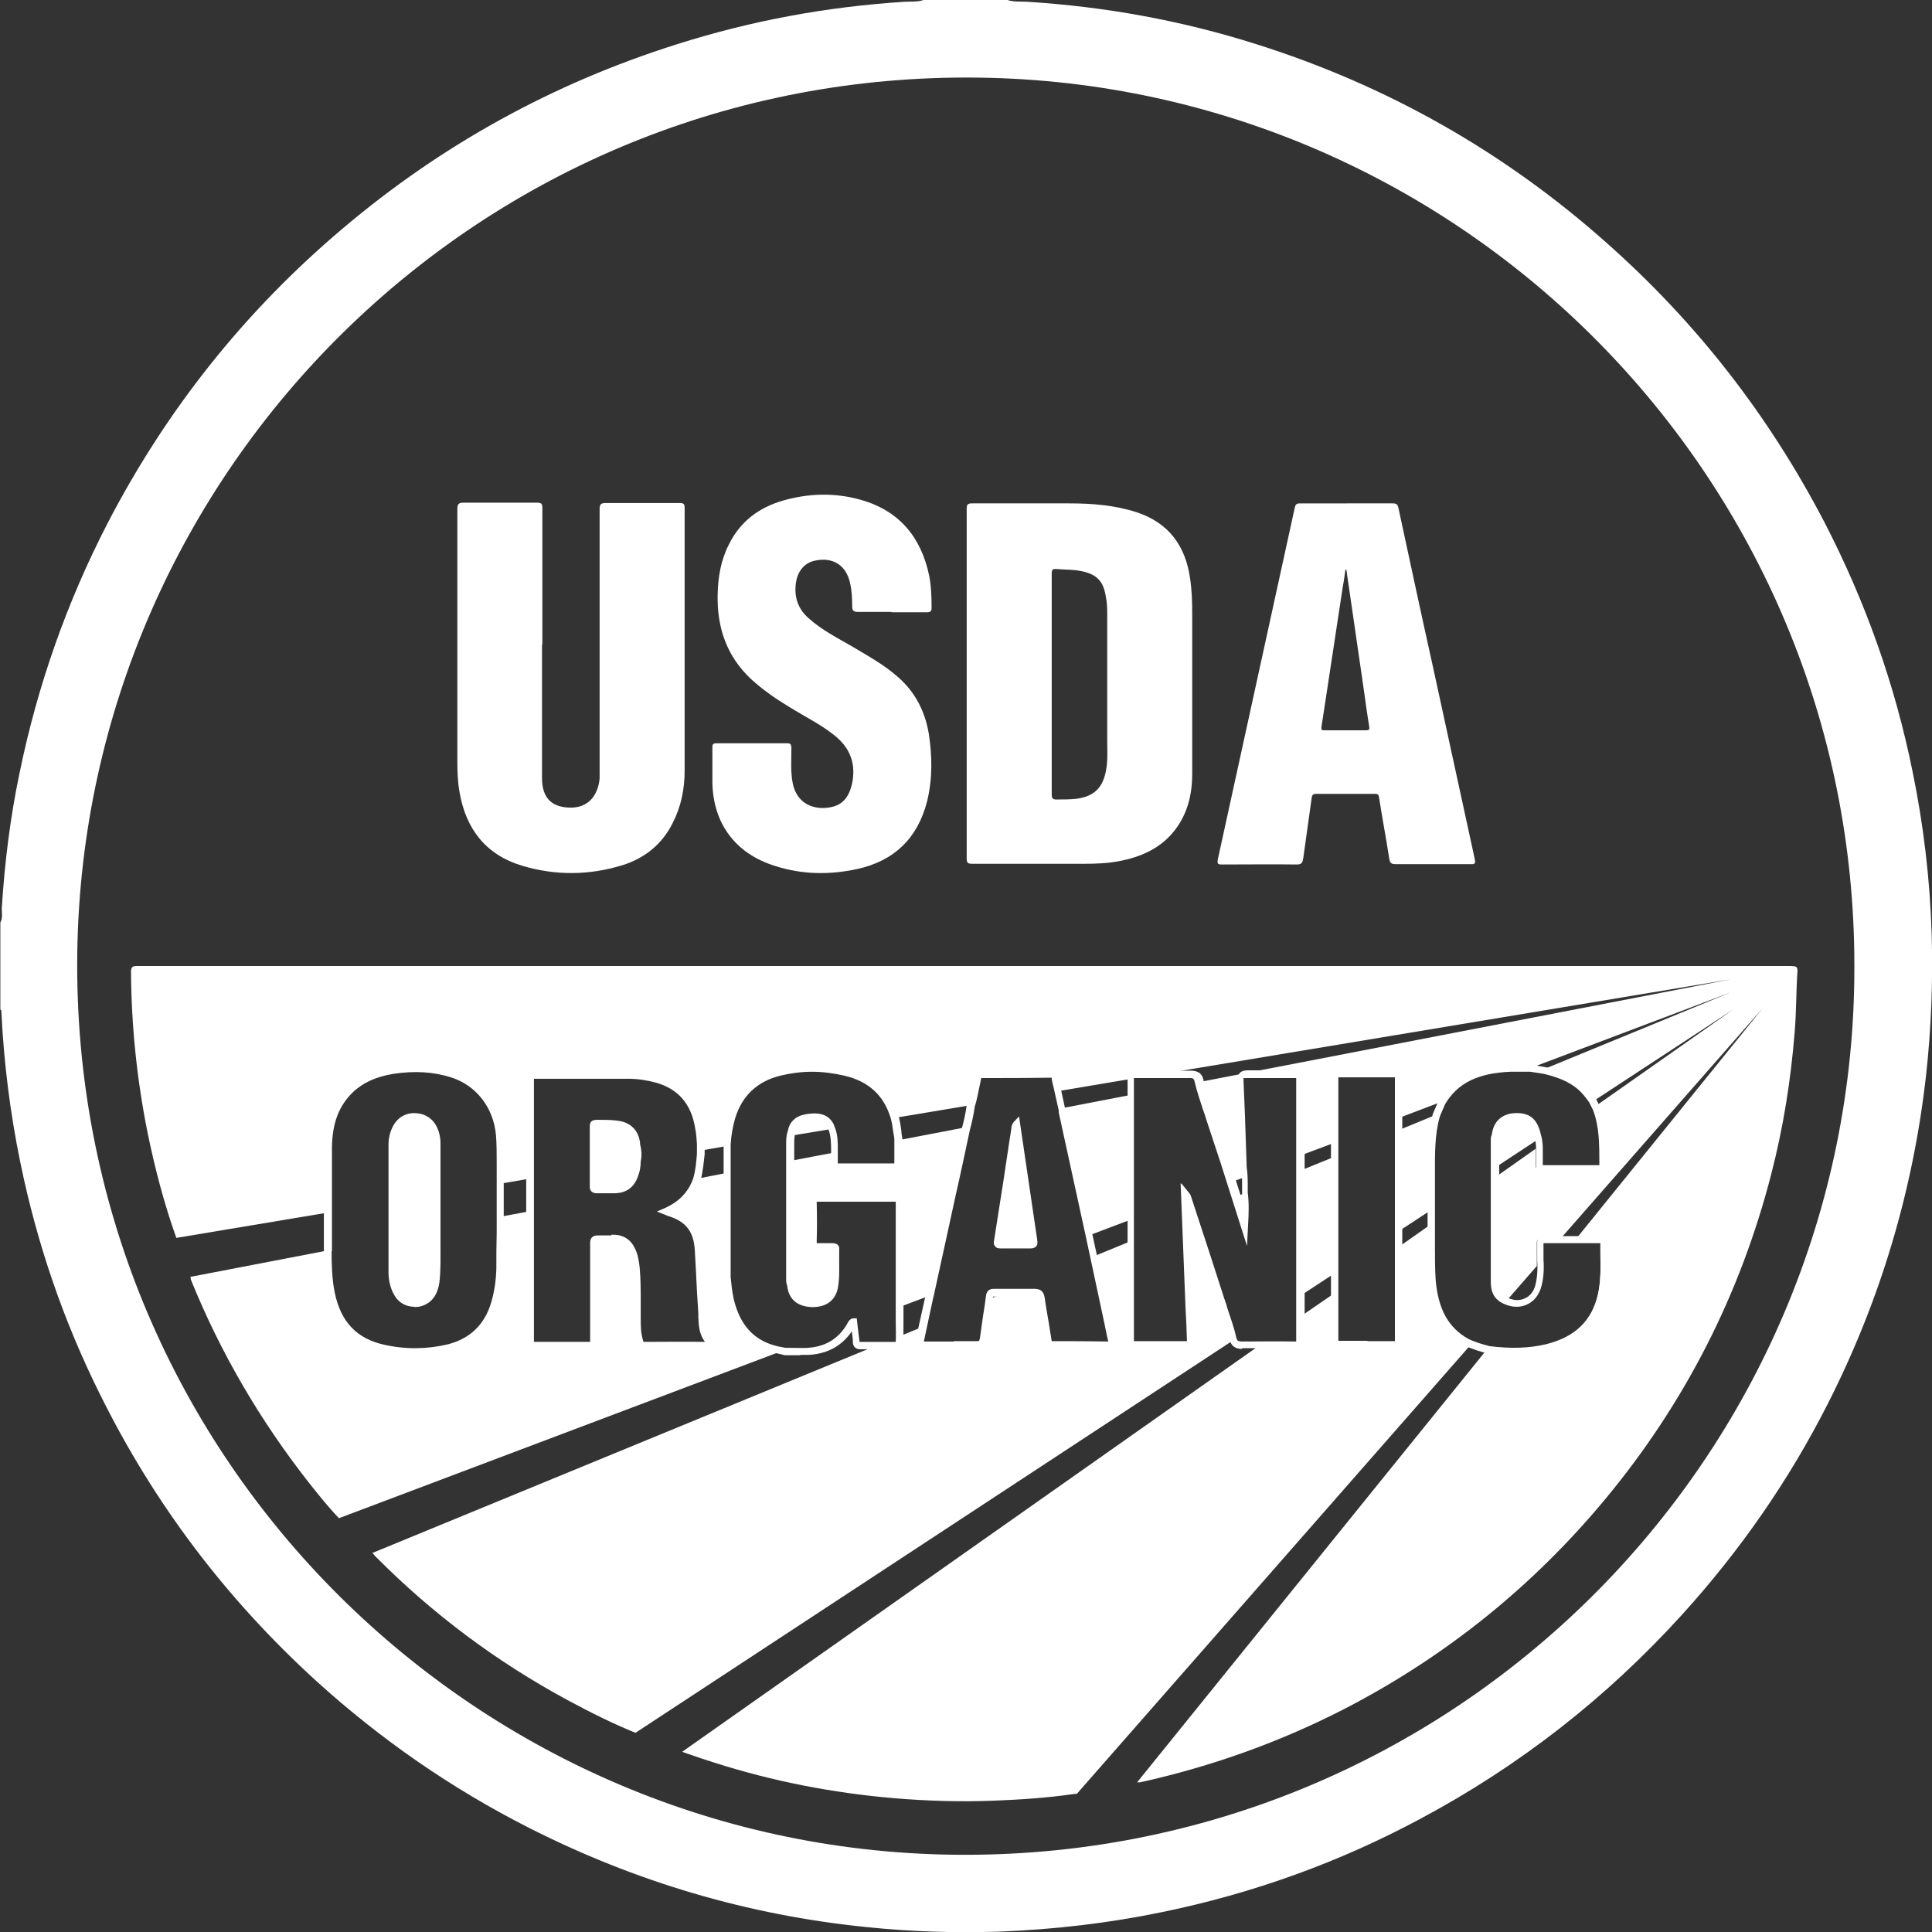 <svg viewBox="0 0 55 55" data-name="Layer 1" id="Layer_1" xmlns="http://www.w3.org/2000/svg"><rect x="0" y="0" width="55" height="55" fill="#333333" stroke="none"/><defs><style> .cls-1 { fill: #fff; stroke-width: 0px; } </style></defs><path d="m28.68,0c.18.06.37.04.56.05,2.22.14,4.38.53,6.5,1.2,3.72,1.17,7.05,3.05,9.97,5.64,2.58,2.28,4.65,4.94,6.24,8,1.16,2.25,2,4.61,2.5,7.09.31,1.51.49,3.04.54,4.59.04,1.35-.01,2.7-.16,4.05-.37,3.28-1.3,6.39-2.79,9.33-1.11,2.19-2.5,4.19-4.15,6.01-2.15,2.37-4.63,4.31-7.46,5.82-2.31,1.24-4.76,2.12-7.33,2.65-1.54.32-3.1.5-4.67.56-1.26.04-2.51,0-3.76-.13-3.38-.34-6.58-1.29-9.6-2.82-2.21-1.12-4.23-2.52-6.06-4.18-2.57-2.34-4.63-5.06-6.17-8.18-1.04-2.09-1.79-4.29-2.26-6.58-.29-1.41-.47-2.84-.54-4.28,0-.03.01-.06-.03-.08v-2.48c.07-.12.04-.26.04-.39.08-1.3.24-2.6.51-3.88.51-2.48,1.34-4.84,2.5-7.09,1.68-3.24,3.91-6.04,6.69-8.39,2.82-2.39,6-4.14,9.52-5.25C21.38.59,23.54.19,25.76.05,25.94.04,26.12.06,26.29,0h2.39Zm24.11,27.5c.01-13.88-11.19-25.1-24.91-25.29C13.71,2.01,2.39,13.38,2.2,27.13c-.19,14.18,11.19,25.49,24.93,25.67,14.23.19,25.69-11.33,25.66-25.3Z" class="cls-1"></path><g><path d="m27.52,19.47c0-1.66,0-3.32,0-4.98,0-.12.02-.16.15-.16.92,0,1.85,0,2.77,0,.64,0,1.29.05,1.91.25.92.3,1.4.96,1.53,1.89.05.34.06.67.06,1.01,0,1.51,0,3.03,0,4.54,0,.57-.12,1.11-.47,1.58-.41.55-.99.8-1.64.92-.32.06-.65.07-.98.07-1.06,0-2.12,0-3.18,0-.12,0-.15-.03-.15-.15,0-1.66,0-3.33,0-4.99Zm2.42,0c0,1.05,0,2.1,0,3.15,0,.1.03.14.13.14.19,0,.38,0,.57-.02.51-.07.76-.31.85-.83.05-.28.03-.57.03-.86,0-1.21,0-2.41,0-3.62,0-.15-.01-.3-.04-.45-.07-.44-.26-.63-.69-.72-.23-.05-.47-.04-.71-.06-.12-.01-.14.02-.14.13,0,1.05,0,2.1,0,3.15Z" class="cls-1"></path><path d="m15.43,18.35c0,1.27,0,2.53,0,3.8,0,.56.27.82.76.84.59.03.84-.39.88-.83,0-.07,0-.14,0-.21,0-2.48,0-4.97,0-7.45,0-.15.04-.18.18-.18.7,0,1.4,0,2.1,0,.1,0,.14.02.14.13,0,2.5,0,5,0,7.49,0,.52-.1,1.02-.34,1.49-.3.6-.79,1-1.43,1.2-.94.29-1.9.3-2.84.02-1.05-.31-1.62-1.05-1.8-2.11-.05-.28-.06-.57-.06-.86,0-2.4,0-4.79,0-7.19,0-.13.03-.18.17-.18.7,0,1.4,0,2.1,0,.12,0,.15.03.15.15,0,1.29,0,2.58,0,3.88h0Z" class="cls-1"></path><path d="m38.34,14.33c.43,0,.87,0,1.3,0,.1,0,.15.02.17.13.33,1.53.66,3.07,1,4.6.39,1.79.78,3.59,1.17,5.38.03.13.02.17-.12.16-.71,0-1.42,0-2.13,0-.12,0-.16-.03-.18-.15-.09-.58-.2-1.16-.29-1.74-.01-.09-.04-.11-.12-.11-.56,0-1.11,0-1.67,0-.09,0-.12.03-.13.12-.08.57-.16,1.15-.24,1.72-.02.11-.04.17-.18.17-.71-.01-1.41,0-2.12,0-.11,0-.16,0-.13-.15.73-3.34,1.46-6.68,2.19-10.01.02-.09.05-.12.15-.12.45,0,.9,0,1.35,0Zm-.01,1.89s-.02,0-.03,0c-.02.15-.04.31-.07.46-.2,1.34-.41,2.68-.61,4.01-.01.08,0,.1.08.1.4,0,.8,0,1.19,0,.08,0,.1-.02.09-.1-.06-.36-.11-.73-.16-1.09-.16-1.12-.33-2.25-.49-3.37Z" class="cls-1"></path><path d="m25.37,17.42c-.32,0-.64,0-.95,0-.13,0-.16-.05-.16-.16,0-.22-.01-.44-.06-.66-.11-.51-.49-.75-1-.64-.29.06-.49.29-.54.62-.06.4.05.75.36,1.02.38.34.82.56,1.25.81.45.27.91.52,1.3.87.49.43.76.97.87,1.6.1.65.11,1.3-.05,1.94-.27,1.05-.94,1.69-1.99,1.92-.79.17-1.57.16-2.34-.09-1.13-.35-1.77-1.22-1.78-2.4,0-.33,0-.66,0-.98,0-.08.02-.11.11-.11.68,0,1.35,0,2.03,0,.09,0,.1.04.11.12,0,.34-.03.69.04,1.03.14.66.73.77,1.16.65.35-.1.48-.4.54-.72.09-.54-.09-.97-.52-1.31-.4-.32-.86-.54-1.29-.81-.38-.23-.74-.48-1.07-.78-.7-.65-.98-1.47-.96-2.41.01-.5.09-.98.32-1.43.32-.65.85-1.05,1.54-1.25.74-.21,1.48-.23,2.22-.02,1.09.31,1.71,1.06,1.94,2.15.06.3.07.61.07.92,0,.09-.02.13-.13.13-.33,0-.67,0-1,0Z" class="cls-1"></path></g><path d="m49.26,28.74c.05-.06.11-.1.18-.12h0c-.03.08-.1.12-.18.13,0,0,0,0,0,0Z" class="cls-1"></path><path d="m49.17,28.26s.07-.06.13-.05c-.03.07-.08.05-.13.05,0,0,0,0,0,0Z" class="cls-1"></path><path d="m49.45,28.62s.05-.06.09-.06c0,0,0,0,0,0,0,.06-.05.06-.09.06,0,0,0,0,0,0Z" class="cls-1"></path><path d="m50.23,28.53s-.02.06-.06.06h0s.02-.06.06-.06c0,0,0,0,0,0Z" class="cls-1"></path><path d="m49.4,27.81s-.02.02-.03.02c-.02,0-.04,0-.05-.02,0,0,.02-.01.03-.01.01,0,.03,0,.05,0Z" class="cls-1"></path><path d="m50.18,28.59v.04s-.03,0-.03,0c0-.01.02-.02.02-.03,0,0,0,0,0,0Z" class="cls-1"></path><path d="m49.39,28.17s0,0,.01,0c0,0-.01,0-.02.01,0,0,0,0,0,0,0,0,0,0,0,0Z" class="cls-1"></path><path d="m49.69,28.47s-.03.03-.06.03h0s.04-.03.06-.03h0Z" class="cls-1"></path><path d="m49.6,28.53s-.03.03-.06.03c0,0,0,0,0,0,.01-.02.04-.03.06-.03,0,0,0,0,0,0Z" class="cls-1"></path><path d="m49.69,28.47s0,0,.01-.01c0,0,0,0-.01.01,0,0,0,0,0,0Z" class="cls-1"></path><path d="m50.32,28.41h-.01s0,0,0,0c0,0,0,0,.01,0h0Z" class="cls-1"></path><path d="m50.26,28.5s-.02.02-.03.03c0,0,0,0,0,0,.01-.01.02-.02.03-.03h0Z" class="cls-1"></path><path d="m50.33,28.41s0,0,.01-.01c0,0,0,0,0,0,0,0,0,0-.01,0h0Z" class="cls-1"></path><path d="m49.63,28.5s-.02.02-.03.03c0,0,0,0,0,0,.01,0,.02-.02.03-.03,0,0,0,0,0,0Z" class="cls-1"></path><path d="m50.26,28.5s0,0,.01-.01c0,0,0,0-.01.01,0,0,0,0,0,0Z" class="cls-1"></path><g><path d="m33.81,34.07s-.02-.03-.04-.06c0,.04,0,.07,0,.11l.05-.02s0-.02-.01-.03Z" class="cls-1"></path><path d="m30.24,31.59s0,.04,0,.06c.25,1.16.51,2.32.76,3.48,0,.01,0,.02,0,.04l1.19-.45h0c0-1.19,0-2.37,0-3.55l-1.97.38s0,.03,0,.04Z" class="cls-1"></path><path d="m24.2,37.74l.1-.04s0-.04,0-.07c-.06,0-.07.06-.09.11Z" class="cls-1"></path><path d="m22.52,36.56c.03.33.24.51.6.53.34.02.57-.13.64-.44.08-.36.03-.72.04-1.09,0-.07-.05-.06-.09-.06-.13,0-.26,0-.39,0-.12,0-.16-.02-.16-.15.01-.36.01-.73,0-1.09,0-.13.04-.15.16-.15.76,0,1.52,0,2.28,0,0,.05,0,.1,0,.15,0,.98,0,1.97,0,2.95l.85-.32s.01-.04.02-.06c.21-.95.41-1.9.62-2.84.13-.61.27-1.23.4-1.84,0-.02,0-.04.01-.06l-1.93.37c0,.21-.01.41,0,.62,0,.11-.02.15-.14.15-.52,0-1.04,0-1.56,0-.09,0-.13-.02-.12-.12,0-.1,0-.2,0-.3l-1.26.24c0,1.11,0,2.21,0,3.32,0,.07,0,.13.02.19Z" class="cls-1"></path><path d="m22.3,38.46c-.1-.02-.19-.04-.29-.07-.7-.2-1.06-.71-1.22-1.39-.05-.22-.08-.44-.1-.66,0-.11,0-.22,0-.33,0-.87,0-1.74,0-2.62l-.87.17s0,.02,0,.02c-.15.42-.44.7-.85.89.04.02.06.03.09.03.55.18.8.5.82,1.08.03.59.06,1.19.09,1.78.02.28,0,.58.22.81.05.05.03.11-.07.11-.61,0-1.21,0-1.82,0-.07,0-.09-.03-.11-.09-.08-.23-.08-.48-.08-.72,0-.46.02-.93-.03-1.39-.02-.17-.05-.34-.12-.5-.1-.22-.28-.34-.53-.34-.15,0-.29,0-.44,0-.11,0-.13.03-.13.14,0,.92,0,1.84,0,2.76,0,.12-.03.15-.15.15-.5,0-1,0-1.5,0-.13,0-.17-.02-.17-.16,0-1.16,0-2.31,0-3.47,0-.06,0-.11,0-.17h0s-.81.15-.81.15h0c0,.49,0,.97-.01,1.46,0,.34-.05.68-.15,1.01-.2.66-.64,1.09-1.31,1.25-.62.15-1.25.15-1.87.02-.84-.19-1.31-.74-1.48-1.56-.08-.4-.09-.8-.09-1.2,0,0,0-.02,0-.02l-3.9.75s0,.02.01.03c0,.01,0,.03,0,.04.85,2.1,1.98,4.03,3.38,5.81.27.34.54.68.84.99l12.61-4.76Z" class="cls-1"></path><path d="m23.66,32.06c-.12-.23-.33-.31-.74-.23-.21.04-.34.18-.38.4-.01.03-.02.07-.02.1l1.15-.19s0-.02,0-.03c0-.01,0-.03,0-.04Z" class="cls-1"></path><path d="m35.12,38.13s0,0,0,0c-.1-.4-.24-.78-.37-1.16-.26-.8-.52-1.6-.78-2.39l-.18.08c.03.71.06,1.42.08,2.13.02.47.04.95.06,1.42,0,.07-.02.1-.09.1-.51,0-1.03,0-1.54,0-.12,0-.08-.08-.08-.13,0-.77,0-1.53,0-2.3,0-.18,0-.36,0-.54v-.02l-1.07.44s0,.02,0,.03c.13.59.25,1.19.38,1.78.05.21.09.42.14.63.02.07.01.11-.08.11-.54,0-1.09,0-1.63,0-.07,0-.1-.02-.11-.1-.06-.41-.14-.82-.21-1.23-.02-.13-.07-.17-.2-.16-.29,0-.59,0-.88,0l-.39.16c-.05.38-.12.76-.16,1.14-.02.14-.05.21-.21.2-.49-.01-.98,0-1.47,0h-.17c.03-.16.06-.31.09-.46,0-.03.01-.06.02-.09l-.66.27c0,.1,0,.2-.01.29-.24,0-.48,0-.71,0l-14.29,5.88s.02.02.03.03c.02.03.04.05.07.08,1.62,1.63,3.44,2.99,5.46,4.08.63.34,1.27.66,1.93.93l17.04-11.19Z" class="cls-1"></path><path d="m37.03,36.57c0,.1,0,.2,0,.31l.96-.63s0-.04,0-.05c0-1.09,0-2.18,0-3.27h0s-.96.39-.96.39c0,1.09,0,2.17,0,3.26Z" class="cls-1"></path><path d="m30.67,51.05l11.2-12.77c-.05-.02-.1-.04-.15-.06-.68-.39-.91-1.03-.98-1.77-.04-.52,0-1.04-.03-1.55v-.03s-.91.64-.91.64c0,.88,0,1.75,0,2.63,0,.13-.03.17-.16.17-.51,0-1.02,0-1.53,0-.11,0-.13-.03-.13-.13,0-.45,0-.91,0-1.36h0s-.96.66-.96.66c0,.23,0,.45,0,.68,0,.11-.02.15-.14.15-.35,0-.7,0-1.04,0l-16.42,11.56s.09.03.14.05c.26.09.52.18.78.26,1.66.53,3.36.86,5.1,1.01.96.08,1.92.11,2.88.07.76-.03,1.51-.08,2.26-.19.03,0,.06,0,.09-.01Z" class="cls-1"></path><path d="m51.08,27.5c-15.72,0-31.45,0-47.17,0-.15,0-.18.03-.18.18.01,1.54.17,3.06.47,4.56.21,1.02.47,2.02.82,3l4.31-.72c0-.63,0-1.25,0-1.88.01-.62.16-1.19.62-1.63.34-.32.76-.49,1.21-.56.57-.09,1.14-.07,1.69.1.78.25,1.28.92,1.35,1.74.04.46,0,.92.03,1.38v.03l.81-.14h0c0-.44,0-.86,0-1.28,0-.52,0-1.04,0-1.56,0-.1.01-.14.13-.14.89,0,1.78,0,2.66,0,.28,0,.55.04.82.12.71.2,1.08.68,1.2,1.39.03.21.04.43.06.65,0,0,0,.01,0,.02l.75-.13v-.07c.02-.26.06-.52.13-.77.21-.68.67-1.11,1.36-1.28.62-.15,1.25-.15,1.87,0,.69.16,1.18.57,1.4,1.26,0,.02,0,.04.01.06l2.16-.36s0,0,0,0c.08-.25.12-.52.18-.77.02-.08.05-.1.13-.1.66,0,1.32,0,1.98,0,.08,0,.11.03.12.11.02.11.05.21.08.32,0,.01,0,.03,0,.04l2.08-.35v-.03c0-.07.02-.09.1-.09.18,0,.36,0,.54,0,.04,0,.08,0,.12,0l16.35-2.72-15.16,2.93c.09.36.22.71.34,1.07.19.59.38,1.17.58,1.76v.02s.38-.14.38-.14c0-.09,0-.18-.02-.27-.03-.82-.06-1.64-.1-2.46,0-.14.02-.19.17-.18.51.01,1.02,0,1.52,0,0,.06,0,.12,0,.18,0,.71,0,1.42,0,2.12l.96-.36h0c0-.61,0-1.21,0-1.81,0-.11.03-.14.14-.14.52,0,1.04,0,1.56,0,.1,0,.13.03.12.12,0,.36,0,.73,0,1.09,0,.01,0,.03,0,.04l1.21-.46s0,0,0,0c.44-.74,1.15-.94,1.94-.97.2,0,.39,0,.59,0,.01,0,.02,0,.03,0l5.74-2.17-5.4,2.22s.01,0,.02,0c.36.08.71.21,1,.45.15.12.25.27.36.42l.03.06,4.07-2.67-4,2.81s0,.01,0,.02c.21.53.19,1.08.19,1.64,0,.06-.02.08-.08.08-.55,0-1.11,0-1.66,0-.07,0-.08-.04-.08-.09,0-.16,0-.32,0-.48,0,0,0,0,0-.01l-1.26.89c0,.8,0,1.6,0,2.39,0,.19,0,.37,0,.56,0,.18.07.35.23.45.06.04.12.04.18.06l.88-1.01c0-.06,0-.12,0-.18,0-.16,0-.32,0-.48,0-.07.02-.1.09-.09.13,0,.26,0,.39,0,.06,0,.12,0,.17,0l5.78-6.59-5.33,6.59c.2,0,.4,0,.6,0,.04,0,.11-.02.11.06-.01.51.04,1.02-.07,1.52-.19.84-.75,1.31-1.57,1.51-.53.13-1.07.12-1.61.06l-9.94,12.3s.01,0,.02,0c.02,0,.04,0,.06,0,2.04-.45,4-1.15,5.86-2.11,2.87-1.49,5.35-3.49,7.41-5.98,2.26-2.73,3.83-5.82,4.71-9.25.34-1.32.55-2.65.66-4.01.05-.58.04-1.16.08-1.74.01-.17-.09-.14-.19-.14Z" class="cls-1"></path><path d="m35.21,34.07c.08.27.17.54.25.8.02-.31.03-.61-.01-.91l-.24.1s0,0,0,0Z" class="cls-1"></path><path d="m39.82,34.98v.07l.9-.59s0-.03,0-.05c0-.18,0-.36,0-.54,0-.71-.05-1.42.15-2.12,0,0,0,0,0-.01l-1.07.44c0,.94,0,1.87,0,2.81Z" class="cls-1"></path><path d="m43.75,32.31c-.09-.39-.28-.54-.67-.51-.3.02-.49.21-.52.54-.03.03-.03.08-.03.12,0,.27,0,.54,0,.8l1.23-.81s0-.09-.02-.14Z" class="cls-1"></path></g><g><path d="m35.36,38.4c-.11,0-.29-.02-.35-.25-.07-.27-.16-.55-.25-.81-.04-.11-.08-.23-.11-.34-.25-.78-.5-1.55-.76-2.33l.1,2.57c.01.32.02.63.04.95,0,.04,0,.11-.05.15-.05.05-.13.05-.15.05-.51,0-1.03,0-1.54,0h0c-.06,0-.12-.02-.15-.06-.05-.05-.04-.12-.04-.16,0-.48,0-.94,0-1.4v-.92c0-.18,0-.36,0-.54v-4.64s0-.09.05-.14c.05-.05.14-.05.16-.05.12,0,.25,0,.38,0h.16s.3,0,.3,0c.23,0,.47,0,.7,0,.12,0,.36-.01.41.27.06.25.15.5.23.75.04.11.07.22.11.33.13.4.26.81.4,1.21l.38,1.18c0-.08-.01-.17-.02-.25v-.17c0-.19,0-.37-.03-.56l-.02-.62c-.02-.62-.05-1.23-.07-1.85,0-.08,0-.17.06-.23.06-.06.15-.07.22-.07.36,0,.72,0,1.08,0h.54s0,.15,0,.15c0,.05,0,.09,0,.14v6.22c0,.38,0,.77,0,1.15,0,.07,0,.14-.06.19-.05.05-.12.07-.19.06-.54,0-1.03,0-1.5,0,0,0-.02,0-.03,0Zm-1.72-4.7l.22.27s.03.04.04.07l.15.46c.27.81.53,1.62.79,2.43.04.11.08.23.11.34.09.27.19.55.25.83.02.06.04.09.17.09.47,0,.96-.01,1.5,0h0s.02,0,.03,0c0,0,0-.02,0-.04,0-.38,0-.77,0-1.16v-6.22s0-.05,0-.08h-.34c-.36,0-.72,0-1.09,0-.04,0-.06,0-.07,0,0,0,0,.02,0,.07.03.62.05,1.23.07,1.85l.02.61c.03.19.03.38.03.57v.16c.04.29.03.59.01.93l-.03.59-.75-2.36c-.13-.4-.27-.81-.4-1.21-.03-.11-.07-.22-.11-.33-.08-.25-.17-.51-.23-.77-.02-.09-.03-.12-.2-.11-.24,0-.47,0-.71,0h-.29s-.16,0-.16,0c-.12,0-.25,0-.37,0v.47s0,4.15,0,4.15c0,.18,0,.36,0,.54v.92c0,.46,0,.92,0,1.38,0,0,0,.02,0,.03.51,0,1.01,0,1.51,0-.01-.32-.02-.63-.04-.94l-.14-3.55Z" class="cls-1"></path><path d="m15.23,38.4c-.07,0-.14,0-.19-.06-.06-.06-.06-.14-.06-.21,0-.98,0-1.96,0-2.93v-.53s0-.07,0-.11v-.05s0-.95,0-.95v-.42c0-.28,0-.56,0-.85,0-.52,0-1.04,0-1.56,0-.06,0-.13.06-.19s.12-.06.17-.06h0c.41,0,.83,0,1.24,0,.47,0,.95,0,1.42,0,.29,0,.57.04.85.12.72.2,1.15.7,1.27,1.47.02.15.04.31.05.46,0,.07,0,.13.02.2v.13c-.03.25-.05.51-.12.76h0c-.13.37-.36.64-.7.85.5.2.73.55.76,1.12l.03.54c.02.41.04.83.07,1.24v.12c.02.23.03.45.19.62.05.05.07.13.04.19-.01.03-.06.1-.18.1-.61,0-1.21,0-1.82,0h0c-.15,0-.19-.12-.21-.16-.08-.24-.08-.48-.09-.71v-.04c0-.13,0-.27,0-.4,0-.32,0-.66-.03-.98-.01-.14-.04-.31-.11-.46-.09-.19-.22-.28-.43-.28-.05,0-.11,0-.16,0-.09,0-.19,0-.28,0,0,0-.01,0-.02,0h0s0,.02,0,.03c0,.41,0,.82,0,1.23,0,.51,0,1.02,0,1.53,0,.07,0,.14-.06.2-.05.05-.12.06-.19.06-.53,0-1.02,0-1.5,0h-.02Zm2.17-3.25s.04,0,.06,0c.29,0,.5.14.62.4.09.18.11.38.13.53.03.34.03.68.03,1,0,.13,0,.26,0,.4v.04c0,.23,0,.44.07.65,0,.02.01.03.01.03.58,0,1.17-.01,1.75,0-.17-.22-.18-.47-.19-.7v-.11c-.03-.42-.05-.83-.07-1.25l-.03-.54c-.03-.53-.24-.82-.75-.98-.02,0-.03-.01-.05-.02l-.28-.11.23-.1c.4-.18.66-.45.8-.83.07-.23.09-.46.11-.71v-.11s0-.11,0-.18c-.01-.15-.02-.3-.05-.44-.11-.69-.48-1.12-1.12-1.3-.26-.07-.52-.11-.79-.11-.47,0-.95,0-1.42,0-.42,0-.83,0-1.24,0-.01,0-.02,0-.02,0,0,0,0,.02,0,.03,0,.52,0,1.04,0,1.56,0,.28,0,.57,0,.85v.89s0,.51,0,.51c0,.04,0,.08,0,.12v.53c0,.98,0,1.96,0,2.94,0,.03,0,.05,0,.06h.06c.48,0,.97,0,1.5,0,.02,0,.03,0,.04,0,0,0,0-.02,0-.04,0-.51,0-1.02,0-1.53,0-.41,0-.82,0-1.22,0-.06,0-.14.06-.19.05-.05.13-.05.18-.05.09,0,.17,0,.26,0,.04,0,.07,0,.11,0Zm-.42.21h0Zm0-1.39s-.09,0-.14-.05c-.05-.05-.05-.11-.05-.15,0-.12,0-.25,0-.37v-.14s0-1.18,0-1.18c0-.05,0-.1.04-.15.03-.03.06-.04.13-.05h.14c.21,0,.41,0,.62.05.28.08.45.28.5.58v.05c.04.16.06.33.02.5,0,.13-.02.27-.07.41-.12.34-.34.5-.7.5h-.18c-.11,0-.21,0-.32,0h-.01Zm.02-1.88v1.16s0,.14,0,.14c0,.12,0,.24,0,.36.11,0,.21,0,.31,0h.17c.27,0,.41-.1.5-.36.04-.12.06-.24.05-.35v-.02s0-.01,0-.01c.03-.14,0-.28-.02-.43v-.05c-.05-.22-.16-.35-.36-.41-.18-.05-.37-.05-.57-.04h-.1Z" class="cls-1"></path><path d="m11.82,38.59c-.31,0-.62-.03-.94-.1-.85-.19-1.37-.74-1.56-1.64-.09-.42-.09-.83-.1-1.22v-1.68c0-.43,0-.86,0-1.29.01-.75.22-1.29.66-1.71.32-.31.74-.5,1.27-.59.63-.1,1.2-.06,1.74.11.8.26,1.35.96,1.43,1.83.02.27.02.54.02.81,0,.19,0,.38,0,.57v1.42c0,.34,0,.67-.01,1.01,0,.39-.06.73-.16,1.04-.22.71-.68,1.15-1.38,1.33-.32.08-.65.12-.98.12Zm-2.38-2.97c0,.38.01.79.09,1.18.17.83.63,1.31,1.4,1.48.62.14,1.23.13,1.82-.01.62-.16,1.04-.55,1.23-1.18.09-.3.14-.62.15-.98,0-.34,0-.67.01-1.01v-1.41c0-.19,0-.38,0-.58,0-.26,0-.53-.02-.79-.07-.79-.56-1.42-1.28-1.65-.51-.16-1.04-.19-1.64-.1-.49.08-.87.25-1.16.53-.39.38-.58.87-.59,1.56,0,.43,0,.86,0,1.29v.58s0,1.09,0,1.09Zm2.35,1.58c-.24,0-.45-.12-.57-.34-.1-.17-.15-.38-.16-.6,0-.24,0-.49,0-.73v-.3s0-1.48,0-1.48c0-.39,0-.77,0-1.16,0-.23.06-.43.17-.6.13-.2.35-.32.61-.3.25.01.47.15.58.36.08.15.12.32.12.5,0,.35,0,.7,0,1.05v.42s0,1,0,1c0,.15,0,.3,0,.45,0,.34.01.68-.03,1.03-.07.5-.35.65-.58.7-.05,0-.09.01-.13.01Zm0-5.3c-.17,0-.31.08-.4.21-.09.14-.13.3-.13.49,0,.38,0,.77,0,1.15v1.48s0,.3,0,.3c0,.24,0,.48,0,.72,0,.19.05.35.13.5.1.18.28.26.49.23.23-.04.37-.21.41-.52.04-.33.04-.67.03-1,0-.15,0-.3,0-.45v-1s0-.42,0-.42c0-.35,0-.7,0-1.04,0-.15-.03-.28-.1-.4-.08-.15-.23-.24-.4-.25,0,0-.02,0-.03,0Z" class="cls-1"></path><path d="m22.77,38.58c-.1,0-.19,0-.28,0h-.15s-.12-.03-.12-.03c-.08-.02-.15-.03-.23-.06-.68-.2-1.1-.68-1.29-1.46-.06-.24-.08-.47-.1-.67v-3.8c.03-.33.07-.58.14-.8.22-.72.71-1.17,1.44-1.35.63-.15,1.27-.15,1.92,0,.75.18,1.25.63,1.47,1.33.05.15.07.31.09.46,0,.07.02.15.03.22v.22c0,.14,0,.28,0,.43,0,.07,0,.14-.06.19-.05.06-.13.06-.19.06-.52,0-1.04,0-1.55,0-.04,0-.12,0-.18-.06-.05-.06-.05-.14-.05-.17,0-.06,0-.13,0-.19v-.1c0-.24,0-.46-.08-.66v-.05c-.08-.14-.2-.25-.63-.17-.17.03-.26.13-.3.31-.04.11-.04.22-.04.33,0,.92,0,1.81,0,2.71v1.11s0,.08.01.11v.04c.04.28.2.42.51.44.29.03.48-.1.53-.36.05-.23.05-.46.04-.71,0-.1,0-.21,0-.31h-.11c-.09,0-.18,0-.26,0-.07,0-.15,0-.21-.05-.06-.06-.07-.14-.06-.21.01-.36.01-.72,0-1.08,0-.06,0-.14.06-.2.05-.06.13-.07.21-.06.59,0,1.17,0,1.76,0h.62s.01.13.01.13c0,.04,0,.08,0,.13,0,1.05,0,2.1,0,3.14v.21c0,.23,0,.47-.01.71v.1s-.88,0-.88,0h-.09c-.08,0-.17,0-.25,0h0c-.16,0-.21-.11-.21-.2,0-.1-.02-.21-.03-.31-.28.41-.69.64-1.22.67-.08,0-.16,0-.23,0Zm.35-8.07c-.3,0-.6.04-.9.11-.65.16-1.09.56-1.29,1.21-.06.21-.11.44-.13.75v3.45s0,.33,0,.33c.02.18.04.41.09.63.17.71.55,1.14,1.15,1.31.07.02.14.04.22.05l.1.02h.13c.17,0,.34.01.5,0,.5-.03.87-.25,1.12-.67.03-.06.07-.15.17-.17h.11s.03.27.03.27c.02.14.03.27.05.4h0c.1,0,.18,0,.26,0h.09s.68,0,.68,0c.01-.2,0-.4,0-.59v-.21c0-1.05,0-2.1,0-3.14,0-.01,0-.03,0-.05h-.43c-.59,0-1.17,0-1.76,0-.03,0-.05,0-.06,0,0,0,0,.02,0,.04.01.36.01.73,0,1.09,0,.02,0,.04,0,.05,0,0,.02,0,.05,0,.09,0,.19,0,.28,0h.12s.11,0,.15.05c.03.03.05.07.04.13,0,.11,0,.23,0,.35,0,.25.01.5-.04.76-.08.36-.35.54-.75.53-.41-.02-.65-.23-.69-.61-.03-.07-.03-.14-.03-.19v-1.11c0-.9,0-1.8,0-2.7,0-.14,0-.28.05-.41.04-.24.21-.41.46-.46.44-.09.71,0,.85.29.01.02.01.05.02.06.1.23.09.49.09.73v.09c0,.07,0,.15,0,.22,0,0,0,0,.02,0,.52,0,1.04,0,1.56,0,.02,0,.03,0,.03,0,0,0,0-.02,0-.04,0-.15,0-.29,0-.44v-.2c0-.06-.02-.14-.03-.21-.02-.15-.04-.29-.08-.42-.2-.64-.63-1.03-1.32-1.19-.31-.07-.61-.11-.92-.11Z" class="cls-1"></path><path d="m43.1,38.58c-.23,0-.48-.02-.74-.05h-.01c-.2-.05-.44-.12-.66-.23-.82-.47-.98-1.28-1.03-1.85-.03-.31-.02-.63-.02-.93,0-.21,0-.42,0-.62v-.49s0-.55,0-.55c0-.15,0-.3,0-.45,0-.56,0-1.14.15-1.7l.16-.37c.52-.86,1.36-1.01,2.04-1.03.14,0,.28,0,.42,0h.18s.41.07.41.07c.46.1.79.25,1.05.47.15.12.26.27.37.42l.02.02.12.24c.21.52.2,1.06.2,1.58v.11s0,.09-.05.14c-.05.05-.11.05-.14.05-.55,0-1.11,0-1.66,0-.12,0-.18-.07-.18-.2,0-.11,0-.21,0-.32v-.16c0-.13-.01-.25-.05-.36-.08-.35-.22-.46-.56-.44-.32.02-.4.25-.42.44v.03s-.02.02-.02.02c0,0,0,.03,0,.04,0,.29,0,.56,0,.84v.28s0,2.56,0,2.56c0,.14,0,.27,0,.41,0,.18.07.29.18.36.18.11.37.13.53.06.16-.06.27-.2.32-.39.05-.2.07-.43.05-.7v-.15c0-.11,0-.23,0-.34,0-.04,0-.11.05-.15s.11-.05.15-.05c.09,0,.18,0,.27,0h.66s.26,0,.26,0c.14,0,.28,0,.43,0,.05,0,.11-.01.16.04.03.03.05.08.05.13,0,.14,0,.27,0,.41,0,.37,0,.76-.08,1.13-.19.84-.75,1.37-1.65,1.58-.3.07-.6.11-.94.11Zm-.71-.26c.63.08,1.14.06,1.61-.05.83-.2,1.32-.67,1.49-1.43.08-.35.08-.71.07-1.08,0-.12,0-.25,0-.37-.14,0-.28,0-.43,0h-.26s-.66,0-.66,0c-.09,0-.18,0-.27,0,0,.12,0,.23,0,.33v.14c.02.29,0,.54-.06.76-.07.26-.22.44-.44.53-.22.09-.48.06-.72-.08-.18-.11-.27-.28-.28-.53,0-.14,0-.28,0-.42v-.14s0-2.42,0-2.42v-.28c0-.28,0-.55,0-.83,0-.04,0-.1.03-.15.04-.36.27-.58.62-.61.44-.03.67.15.77.59.04.13.06.27.06.42v.16c0,.1,0,.21,0,.31.54,0,1.07,0,1.61,0v-.08c0-.52,0-1.02-.18-1.49l-.11-.22c-.1-.14-.2-.27-.33-.38-.24-.2-.54-.33-.96-.43l-.39-.06h-.16c-.13,0-.27,0-.4,0-.93.04-1.5.32-1.86.92l-.15.35c-.15.52-.14,1.08-.14,1.63,0,.15,0,.3,0,.45v.54s0,.48,0,.48c0,.21,0,.42,0,.63,0,.3,0,.61.02.92.07.84.36,1.36.92,1.68.2.1.42.16.61.21Z" class="cls-1"></path><path d="m27.81,38.4h-.02c-.35,0-.71,0-1.05,0h-.71s.11-.58.11-.58l.21-.95s.01-.04.01-.05c.21-.95.41-1.9.62-2.85.13-.61.27-1.23.4-1.84.06-.22.11-.44.14-.67.06-.19.1-.36.13-.54.02-.08.03-.16.05-.24.03-.13.1-.19.23-.19.66,0,1.32,0,1.97,0h0c.13,0,.2.06.22.2.01.07.03.14.05.21l.03.1,1.45,6.69c.03.16.07.32.11.49,0,.04.03.11-.02.17-.04.06-.11.06-.16.06-.54,0-1.09,0-1.63,0-.13,0-.2-.06-.22-.19-.03-.18-.06-.37-.09-.55-.04-.23-.08-.45-.11-.68-.01-.08,0-.08-.09-.08-.36.01-.72,0-1.08,0h-.06s-.03,0-.03,0c-.01.19-.04.38-.07.56-.03.21-.06.43-.09.64-.02.15-.07.29-.3.29Zm-.66-.22c.21,0,.43,0,.64,0,.09,0,.09,0,.11-.11.03-.22.06-.43.09-.64.03-.18.06-.37.08-.55.03-.19.17-.19.23-.19h.06c.35,0,.71,0,1.07,0h.02c.18,0,.26.08.29.25.03.23.07.45.11.68.03.19.06.37.09.56.54,0,1.08,0,1.61.01-.04-.16-.07-.31-.1-.47l-.55-2.57-.76-3.48s0-.04,0-.06l-.15-.67c-.02-.08-.04-.15-.05-.23,0-.02,0-.03,0-.03-.67.01-1.33.01-1.99.01-.01,0-.02,0-.02,0,0,0,0,.01,0,.02-.02.08-.03.16-.05.24-.04.18-.07.37-.13.55-.03.22-.08.45-.14.67-.13.61-.26,1.23-.4,1.84-.21.95-.41,1.9-.62,2.84,0,.02-.01.05-.02.08l-.27,1.26h.45c.14,0,.27,0,.41,0Zm1.34-2.64c-.05,0-.12,0-.16-.06-.05-.05-.04-.12-.03-.17.09-.55.17-1.11.26-1.66.06-.38.11-.75.17-1.13l.06-.38c0-.07.02-.14.07-.2l.15-.16.44,2.99c.03.18.05.36.08.54,0,.03.02.11-.03.17-.05.05-.11.06-.16.06-.28,0-.55,0-.83,0h-.01Zm.42-2.89c-.05.34-.1.69-.16,1.03-.08.55-.17,1.1-.25,1.65.27,0,.54,0,.81,0-.03-.19-.05-.36-.08-.53l-.32-2.15Z" class="cls-1"></path><path d="m39.67,38.4h-.01c-.55,0-1.08,0-1.53,0-.06,0-.13,0-.18-.06s-.06-.12-.06-.18c0-.31,0-.62,0-.93v-4.7s0-.48,0-.48c0-.44,0-.88,0-1.32,0-.06,0-.14.06-.19.05-.05.12-.06.19-.06.52,0,1.04,0,1.56,0,.05,0,.12,0,.17.06.05.05.06.12.05.17,0,.25,0,.5,0,.75v4.04s0,.61,0,.61c0,.67,0,1.35,0,2.02,0,.08,0,.16-.06.21-.05.05-.12.06-.19.06Zm-.74-.22c.23,0,.48,0,.73,0,.03,0,.05,0,.05,0,0,0,0-.02,0-.06,0-.68,0-1.35,0-2.03v-1.13s0-3.52,0-3.52c0-.25,0-.5,0-.75v-.02s-.01,0-.02,0c-.52,0-1.04,0-1.56,0-.01,0-.03,0-.03,0,0,0,0,.02,0,.03,0,.44,0,.88,0,1.32v.68s0,.2,0,.2v4.31c0,.31,0,.62,0,.93,0,.01,0,.02,0,.03h.03c.25,0,.52,0,.8,0Z" class="cls-1"></path></g><path d="m11.17,35.23c0,.34,0,.68,0,1.03,0,.19.05.38.15.55.13.22.35.33.6.28.28-.05.44-.25.49-.61.06-.49.02-.97.03-1.46,0-.33,0-.67,0-1,0-.49,0-.98,0-1.47,0-.15-.04-.31-.11-.45-.2-.38-.77-.41-1-.05-.11.17-.15.35-.15.55,0,.53,0,1.07,0,1.6,0,.34,0,.69,0,1.03Z" class="cls-1"></path><path d="m18.13,33.04c.04-.18,0-.35-.02-.52-.04-.25-.17-.42-.43-.49-.24-.07-.49-.05-.74-.05-.07,0-.06.05-.06.09,0,.39,0,.79,0,1.18,0,.17,0,.34,0,.51,0,.07.02.1.09.1.17,0,.33,0,.5,0,.31,0,.49-.13.6-.43.04-.13.06-.25.06-.39Z" class="cls-1"></path><path d="m28.93,32.02s-.04.09-.04.14c-.08.5-.15,1-.23,1.51-.08.55-.17,1.11-.26,1.66-.01.09.01.11.1.11.28,0,.55,0,.83,0,.09,0,.1-.03.09-.1-.04-.27-.08-.54-.12-.82-.12-.83-.25-1.66-.37-2.5Z" class="cls-1"></path></svg> 